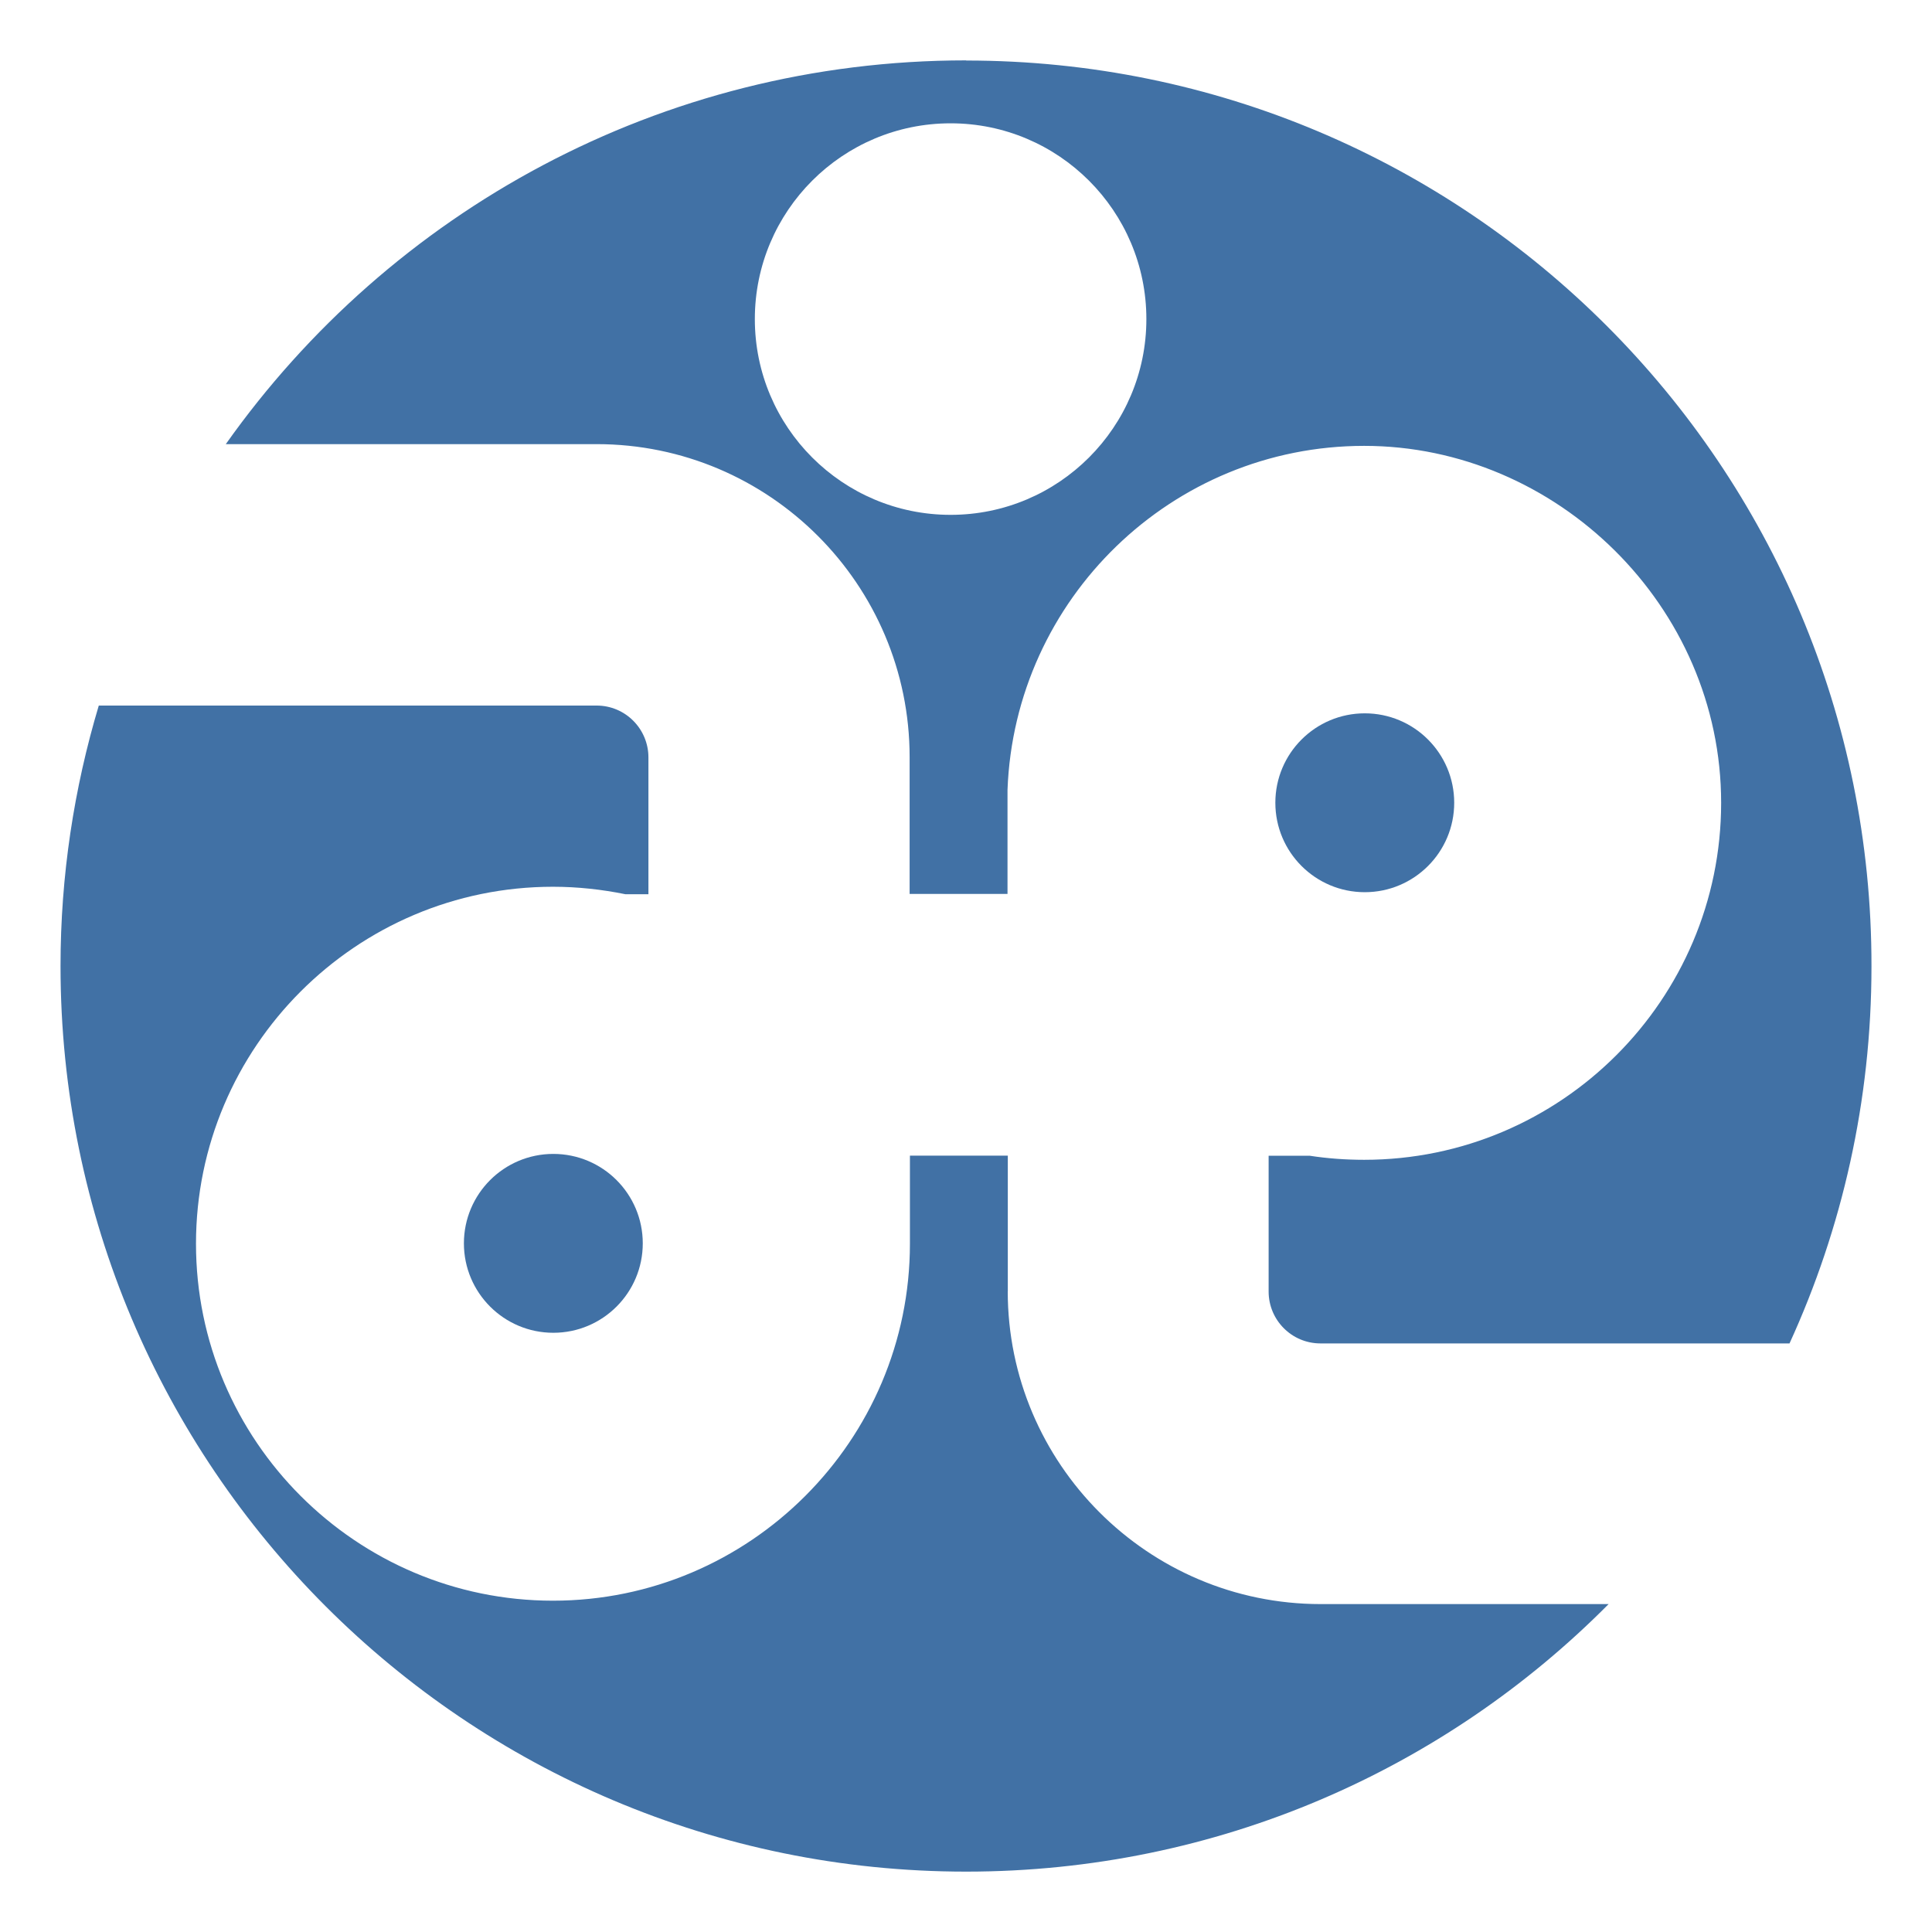 <?xml version="1.0" encoding="UTF-8"?><svg id="layer" xmlns="http://www.w3.org/2000/svg" viewBox="0 0 256 256"><defs><style>.cls-1{fill:none;}.cls-2{fill:#4171a5;}</style></defs><rect class="cls-1" width="256" height="256"/><g id="_レイヤー_1-2"><circle class="cls-2" cx="73.32" cy="164.75" r="11.85"/><path class="cls-2" d="M133.54,171.13v-18h-12.97v10.86h0v.81c0,26.07-21.23,47.3-47.3,47.3s-47.3-21.23-47.3-47.3,21.23-47.3,47.3-47.3c3.28,0,6.51,.36,9.6,.99h3.05v-18.13c0-3.77-3.05-6.87-6.87-6.87H13.09c-3.28,10.95-5.07,22.53-5.07,34.51,0,66.28,53.72,120,120,120,33.3,0,63.41-13.55,85.13-35.45h-38.15c-22.89,0-41.47-18.62-41.47-41.47v.04Z"/><circle class="cls-2" cx="180.84" cy="106.37" r="11.85"/><path class="cls-2" d="M128.02,8c-40.52,0-76.34,20.1-98.1,50.85h49.14c22.89,0,41.47,18.62,41.47,41.47v18.13h12.97v-13.78h0c.94-25.31,21.77-45.59,47.26-45.59s47.3,21.23,47.3,47.3-21.23,47.3-47.3,47.3c-2.47,0-4.89-.18-7.23-.54h-5.43v18c0,3.77,3.05,6.87,6.87,6.87h62.15c6.96-15.21,10.86-32.13,10.86-49.95,.09-66.33-53.67-120.04-119.96-120.04Zm-2.06,60.22c-14.32,0-25.94-11.62-25.94-25.94s11.62-25.94,25.94-25.94,25.94,11.62,25.94,25.94-11.62,25.94-25.94,25.94Z"/></g></svg>